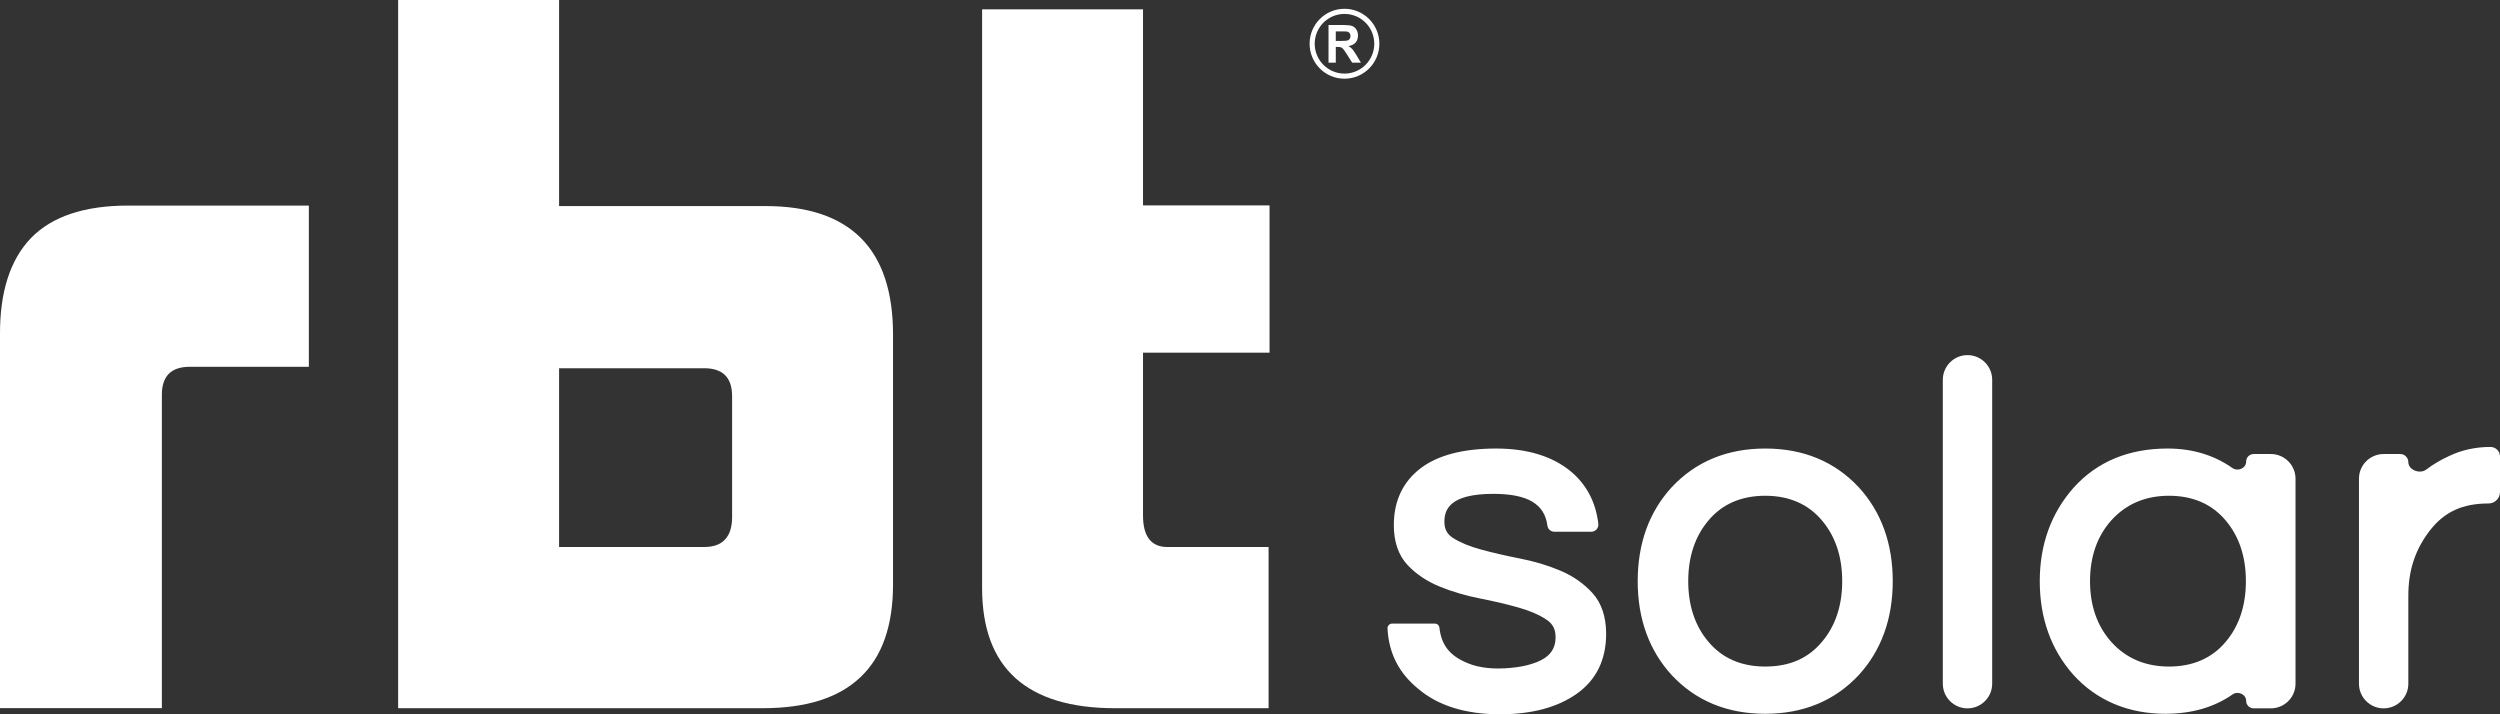 <?xml version="1.0" encoding="UTF-8"?> <svg xmlns="http://www.w3.org/2000/svg" width="126" height="36" viewBox="0 0 126 36" fill="none"><rect x="0" y="0" width="126" height="36" fill="#333333" stroke="none"/><path d="M75.403 22.606C76.982 22.606 78.252 22.997 79.18 23.768C79.968 24.432 80.431 25.32 80.556 26.404C80.579 26.615 80.413 26.8 80.201 26.8H78.34C78.162 26.8 78.012 26.667 77.989 26.49C77.849 25.397 76.984 24.89 75.268 24.89C73.053 24.89 72.797 25.693 72.797 26.298C72.797 26.667 72.935 26.925 73.231 27.113C73.6 27.347 74.074 27.543 74.639 27.695C75.223 27.855 75.877 28.006 76.585 28.145C77.314 28.286 78 28.491 78.625 28.754C79.269 29.023 79.819 29.405 80.258 29.888C80.717 30.394 80.949 31.087 80.949 31.945C80.949 33.26 80.446 34.281 79.452 34.977C78.483 35.656 77.186 36 75.6 36C73.867 36 72.481 35.568 71.478 34.716C70.509 33.926 70.002 32.938 69.932 31.698C69.912 31.555 70.024 31.428 70.168 31.428H72.321C72.421 31.428 72.509 31.495 72.537 31.591C72.541 31.604 72.543 31.617 72.545 31.63C72.652 32.597 73.153 33.152 74.22 33.515C74.844 33.707 75.579 33.745 76.481 33.621C76.814 33.576 77.141 33.492 77.454 33.372C78.1 33.116 78.401 32.715 78.401 32.11C78.401 31.721 78.261 31.445 77.959 31.241C77.593 30.994 77.119 30.787 76.554 30.626C75.961 30.458 75.308 30.303 74.613 30.167C73.885 30.025 73.2 29.823 72.577 29.57C71.927 29.307 71.377 28.94 70.945 28.48C70.484 27.99 70.249 27.312 70.249 26.47C70.249 25.246 70.705 24.28 71.603 23.598C72.469 22.94 73.748 22.607 75.403 22.606ZM88.967 22.606C90.888 22.606 92.475 23.263 93.682 24.56C94.818 25.8 95.394 27.392 95.394 29.291C95.394 31.189 94.818 32.779 93.684 34.02C92.475 35.317 90.888 35.975 88.967 35.975C87.045 35.975 85.458 35.317 84.252 34.022C83.116 32.781 82.54 31.19 82.54 29.291C82.54 27.392 83.115 25.801 84.249 24.562C85.458 23.265 87.045 22.607 88.967 22.606ZM109.248 22.606C110.494 22.607 111.587 22.936 112.513 23.588C112.788 23.782 113.206 23.599 113.206 23.263C113.206 23.053 113.376 22.883 113.586 22.883H114.45C115.137 22.883 115.694 23.44 115.694 24.127V34.458C115.694 35.145 115.137 35.701 114.45 35.701H113.583C113.375 35.701 113.206 35.532 113.206 35.324C113.206 34.991 112.793 34.81 112.52 35C111.579 35.654 110.459 35.974 109.128 35.975C107.262 35.975 105.663 35.297 104.505 34.018C103.376 32.75 102.804 31.16 102.804 29.291C102.804 27.437 103.382 25.847 104.523 24.565C105.7 23.266 107.289 22.606 109.248 22.606ZM99.162 17.898C99.849 17.898 100.406 18.455 100.406 19.142V34.457C100.406 35.144 99.849 35.701 99.162 35.701C98.475 35.701 97.918 35.144 97.918 34.457V19.142C97.918 18.455 98.475 17.898 99.162 17.898ZM125.52 22.526C125.785 22.526 126 22.742 126 23.008V24.796C126 25.116 125.741 25.375 125.422 25.375C124.114 25.375 123.205 25.792 122.475 26.725C121.728 27.69 121.38 28.74 121.38 30.025V34.458C121.38 35.145 120.823 35.701 120.136 35.701C119.449 35.701 118.892 35.145 118.892 34.458V24.127C118.892 23.44 119.449 22.883 120.136 22.883H120.971C121.197 22.883 121.38 23.066 121.38 23.292C121.38 23.691 121.966 23.908 122.283 23.666C122.612 23.415 122.992 23.188 123.415 22.992C124.052 22.684 124.761 22.526 125.52 22.526ZM88.967 24.986C87.761 24.986 86.798 25.405 86.106 26.232C85.429 27.031 85.087 28.06 85.087 29.291C85.087 30.522 85.429 31.55 86.105 32.346C86.798 33.174 87.761 33.594 88.967 33.594C90.189 33.594 91.125 33.187 91.828 32.348C92.504 31.55 92.847 30.522 92.847 29.291C92.847 28.059 92.505 27.031 91.83 26.234C91.135 25.406 90.172 24.986 88.967 24.986ZM109.314 24.986C108.121 24.986 107.139 25.409 106.396 26.242C105.693 27.037 105.337 28.063 105.337 29.291C105.337 30.519 105.694 31.544 106.397 32.34C107.138 33.172 108.12 33.594 109.314 33.594C110.52 33.594 111.483 33.174 112.176 32.348C112.851 31.55 113.193 30.522 113.193 29.291C113.193 28.059 112.851 27.031 112.177 26.234C111.482 25.406 110.52 24.986 109.314 24.986Z" fill="white"></path><path d="M38.445 35.693C40.625 35.693 42.266 35.177 43.36 34.136C44.461 33.103 45.009 31.536 45.009 29.446V16.867C45.009 14.707 44.47 13.086 43.399 12.007C42.32 10.926 40.719 10.386 38.585 10.386H28.178V0H20.066V35.693H38.445ZM36.898 26.066C36.898 26.558 36.781 26.935 36.546 27.185C36.312 27.443 35.96 27.569 35.492 27.569H28.178V18.559H35.492C36.429 18.559 36.898 19.029 36.898 19.967V26.066Z" fill="white"></path><path d="M63.937 35.694V27.569H58.827C58.429 27.569 58.125 27.436 57.921 27.178C57.711 26.912 57.608 26.512 57.608 25.972V17.773H63.985V10.353H57.608V0.471H49.498V29.636C49.498 31.656 50.06 33.166 51.178 34.176C52.303 35.185 53.974 35.694 56.202 35.694H63.937Z" fill="white"></path><path d="M8.158 19.896V35.691H7.35673e-05V16.842C-0.007 14.706 0.516 13.085 1.562 11.997C2.617 10.91 4.251 10.361 6.469 10.361H15.566V18.486H9.564C8.626 18.486 8.158 18.956 8.158 19.896Z" fill="white"></path><path d="M66.957 1.261V3.158H67.324V2.366H67.399C67.483 2.366 67.544 2.372 67.583 2.386C67.623 2.401 67.658 2.427 67.694 2.465C67.727 2.504 67.793 2.598 67.886 2.744L68.15 3.158H68.59L68.368 2.787C68.281 2.641 68.21 2.537 68.16 2.479C68.107 2.422 68.043 2.368 67.963 2.321C68.122 2.296 68.242 2.236 68.321 2.145C68.401 2.052 68.442 1.934 68.442 1.792C68.442 1.68 68.416 1.58 68.363 1.494C68.31 1.406 68.239 1.345 68.151 1.311C68.064 1.278 67.923 1.261 67.729 1.261L66.957 1.261ZM67.596 2.062H67.323V1.581H67.609C67.758 1.581 67.846 1.584 67.876 1.587C67.936 1.597 67.983 1.623 68.016 1.662C68.048 1.701 68.065 1.752 68.065 1.816C68.065 1.873 68.051 1.92 68.027 1.958C68.003 1.996 67.968 2.023 67.924 2.038C67.881 2.054 67.772 2.062 67.596 2.062Z" fill="white"></path><path d="M67.762 0.443C66.79 0.443 66.004 1.232 66.004 2.205C66.004 3.177 66.79 3.967 67.762 3.967C68.732 3.967 69.52 3.177 69.52 2.205C69.519 1.232 68.732 0.443 67.762 0.443ZM67.762 3.709C66.933 3.709 66.261 3.035 66.261 2.205C66.261 1.375 66.933 0.702 67.762 0.702C68.591 0.702 69.263 1.375 69.263 2.205C69.263 3.035 68.59 3.709 67.762 3.709Z" fill="white"></path></svg> 